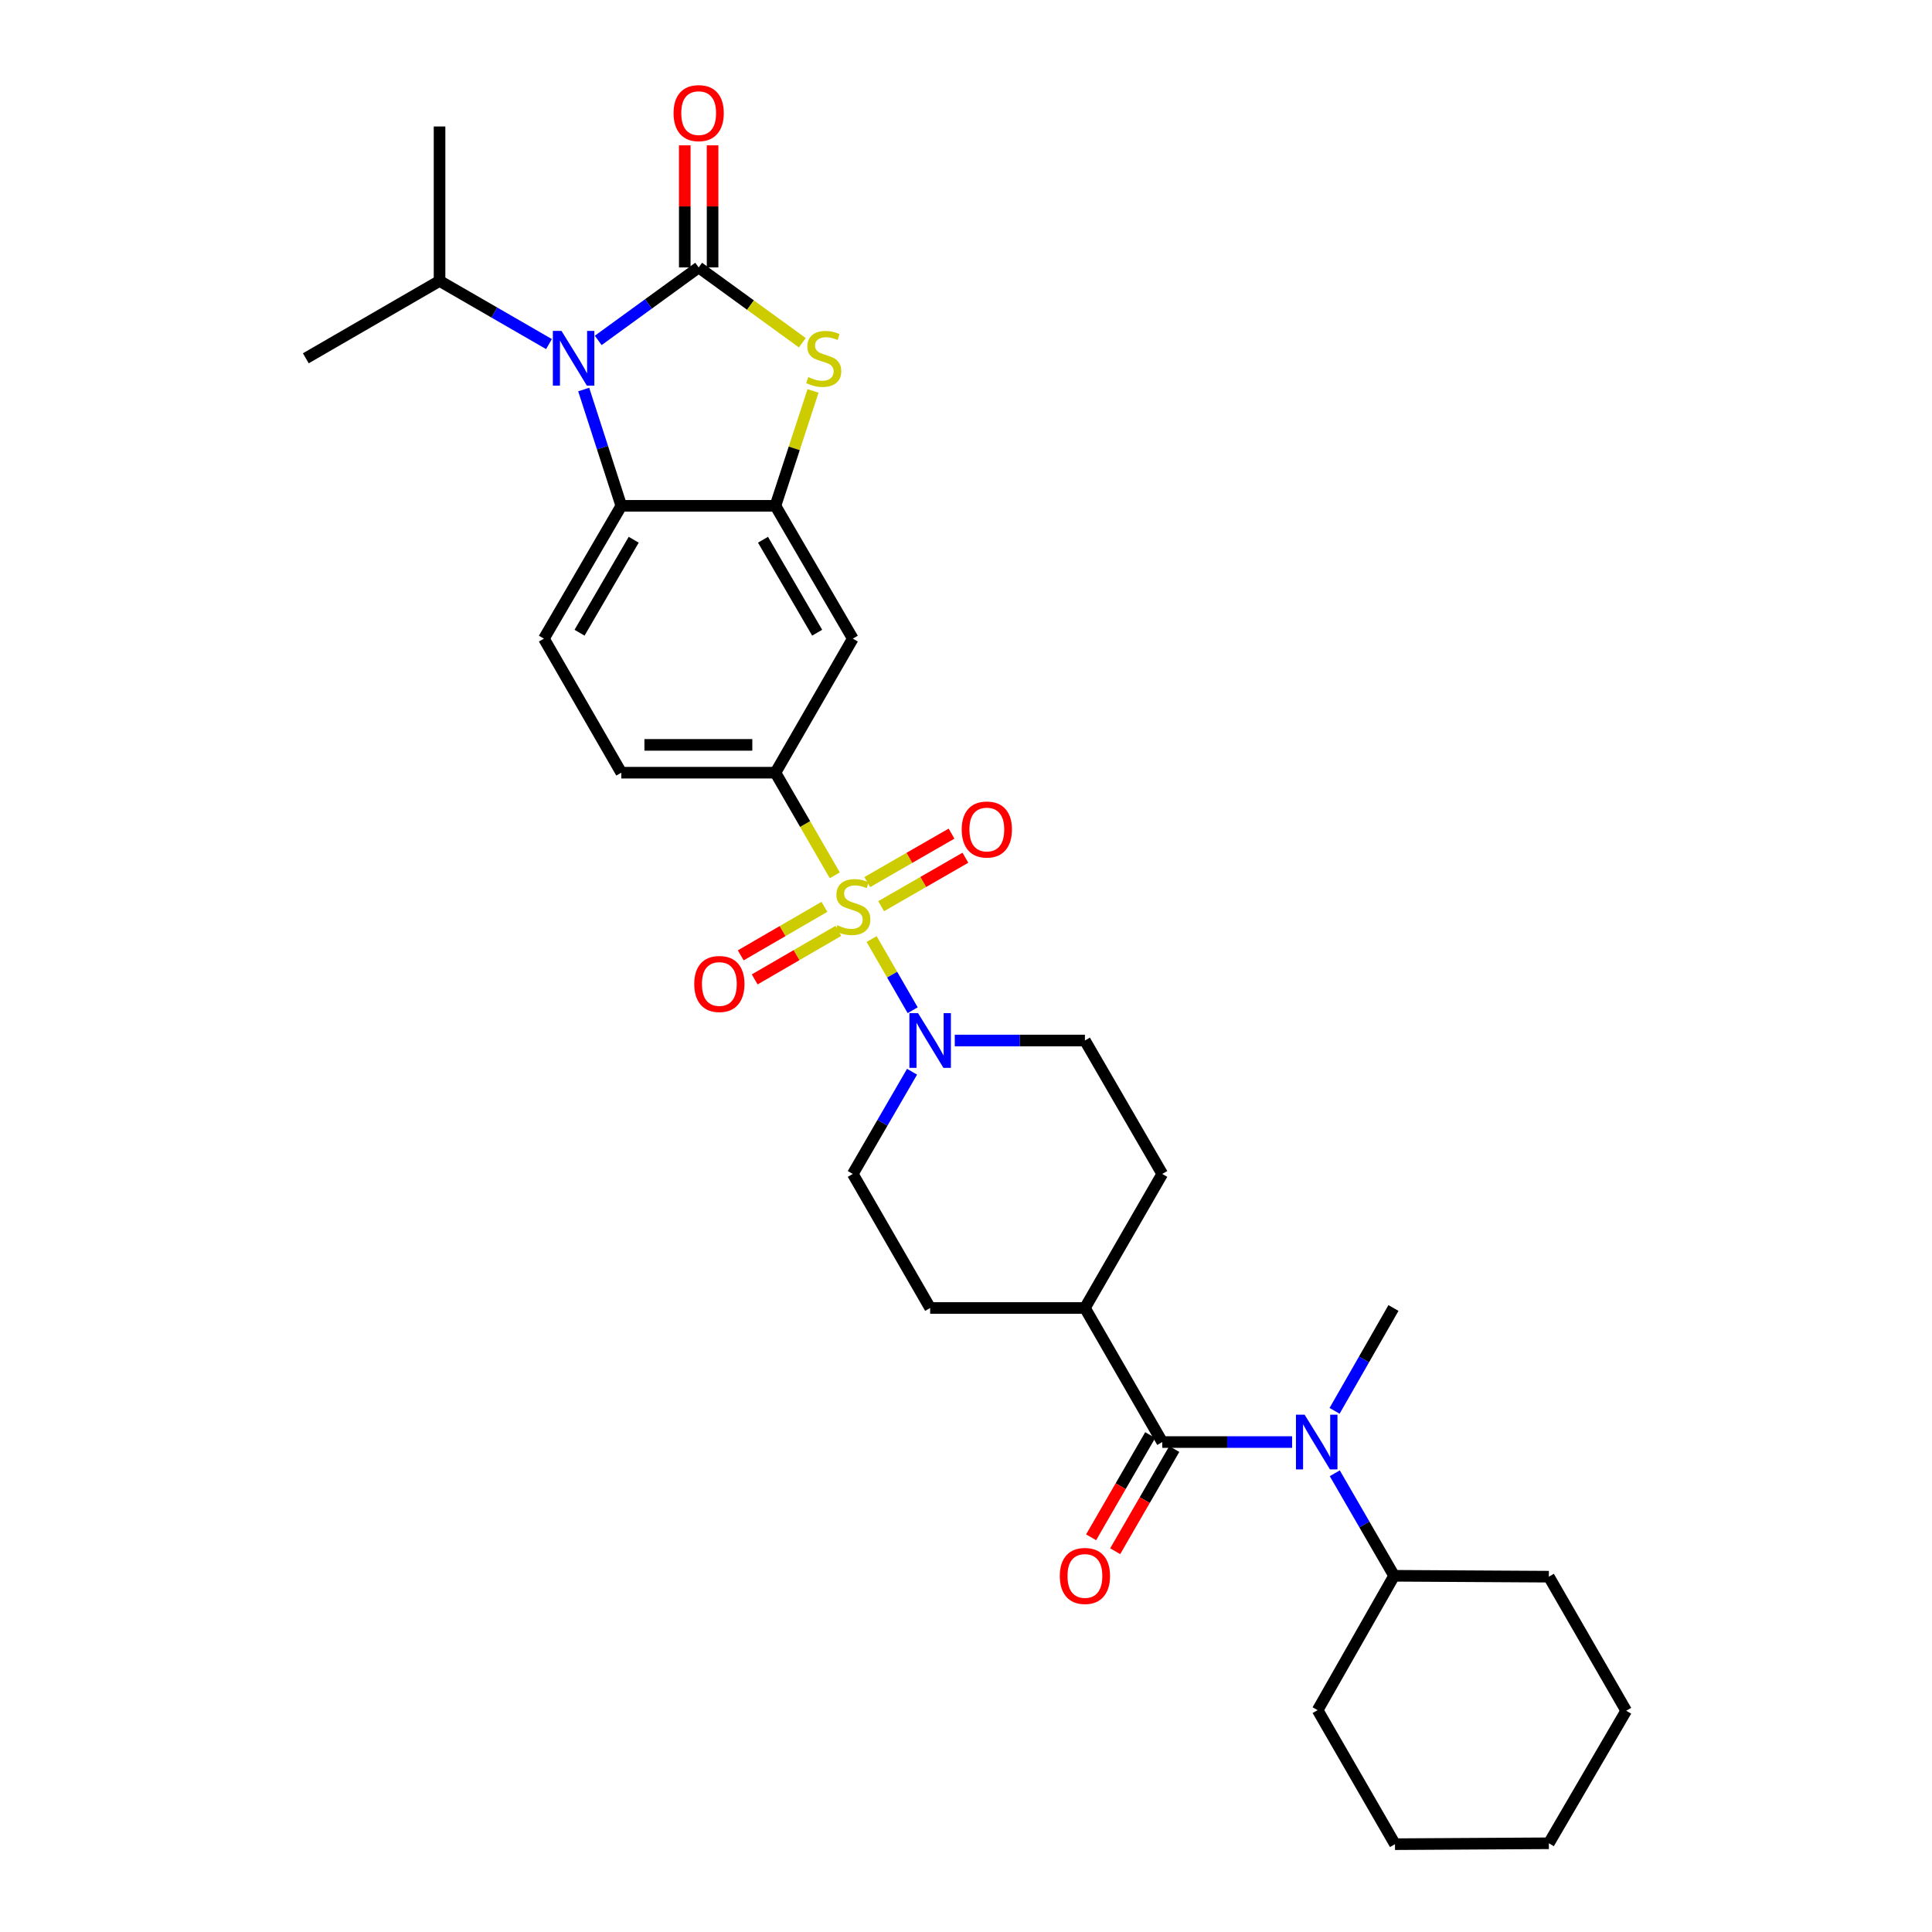 <?xml version='1.0' encoding='iso-8859-1'?>
<svg version='1.1' baseProfile='full'
              xmlns='http://www.w3.org/2000/svg'
                      xmlns:rdkit='http://www.rdkit.org/xml'
                      xmlns:xlink='http://www.w3.org/1999/xlink'
                  xml:space='preserve'
width='1000px' height='1000px' viewBox='0 0 1000 1000'>
<!-- END OF HEADER -->
<rect style='opacity:1.0;fill:#FFFFFF;stroke:none' width='1000' height='1000' x='0' y='0'> </rect>
<path class='bond-4' d='M 451.149,486.061 L 461.776,504.476' style='fill:none;fill-rule:evenodd;stroke:#CCCC00;stroke-width:6px;stroke-linecap:butt;stroke-linejoin:miter;stroke-opacity:1' />
<path class='bond-4' d='M 461.776,504.476 L 472.402,522.892' style='fill:none;fill-rule:evenodd;stroke:#0000FF;stroke-width:6px;stroke-linecap:butt;stroke-linejoin:miter;stroke-opacity:1' />
<path class='bond-7' d='M 432.083,453.059 L 416.721,426.501' style='fill:none;fill-rule:evenodd;stroke:#CCCC00;stroke-width:6px;stroke-linecap:butt;stroke-linejoin:miter;stroke-opacity:1' />
<path class='bond-7' d='M 416.721,426.501 L 401.359,399.942' style='fill:none;fill-rule:evenodd;stroke:#000000;stroke-width:6px;stroke-linecap:butt;stroke-linejoin:miter;stroke-opacity:1' />
<path class='bond-10' d='M 426.721,469.375 L 405.063,481.933' style='fill:none;fill-rule:evenodd;stroke:#CCCC00;stroke-width:6px;stroke-linecap:butt;stroke-linejoin:miter;stroke-opacity:1' />
<path class='bond-10' d='M 405.063,481.933 L 383.405,494.491' style='fill:none;fill-rule:evenodd;stroke:#FF0000;stroke-width:6px;stroke-linecap:butt;stroke-linejoin:miter;stroke-opacity:1' />
<path class='bond-10' d='M 433.941,481.827 L 412.283,494.385' style='fill:none;fill-rule:evenodd;stroke:#CCCC00;stroke-width:6px;stroke-linecap:butt;stroke-linejoin:miter;stroke-opacity:1' />
<path class='bond-10' d='M 412.283,494.385 L 390.625,506.943' style='fill:none;fill-rule:evenodd;stroke:#FF0000;stroke-width:6px;stroke-linecap:butt;stroke-linejoin:miter;stroke-opacity:1' />
<path class='bond-11' d='M 456.077,469.043 L 477.882,456.501' style='fill:none;fill-rule:evenodd;stroke:#CCCC00;stroke-width:6px;stroke-linecap:butt;stroke-linejoin:miter;stroke-opacity:1' />
<path class='bond-11' d='M 477.882,456.501 L 499.687,443.958' style='fill:none;fill-rule:evenodd;stroke:#FF0000;stroke-width:6px;stroke-linecap:butt;stroke-linejoin:miter;stroke-opacity:1' />
<path class='bond-11' d='M 448.9,456.566 L 470.705,444.023' style='fill:none;fill-rule:evenodd;stroke:#CCCC00;stroke-width:6px;stroke-linecap:butt;stroke-linejoin:miter;stroke-opacity:1' />
<path class='bond-11' d='M 470.705,444.023 L 492.51,431.481' style='fill:none;fill-rule:evenodd;stroke:#FF0000;stroke-width:6px;stroke-linecap:butt;stroke-linejoin:miter;stroke-opacity:1' />
<path class='bond-0' d='M 361.631,138.422 L 388.454,157.912' style='fill:none;fill-rule:evenodd;stroke:#000000;stroke-width:6px;stroke-linecap:butt;stroke-linejoin:miter;stroke-opacity:1' />
<path class='bond-0' d='M 388.454,157.912 L 415.277,177.401' style='fill:none;fill-rule:evenodd;stroke:#CCCC00;stroke-width:6px;stroke-linecap:butt;stroke-linejoin:miter;stroke-opacity:1' />
<path class='bond-13' d='M 368.828,138.422 L 368.828,106.826' style='fill:none;fill-rule:evenodd;stroke:#000000;stroke-width:6px;stroke-linecap:butt;stroke-linejoin:miter;stroke-opacity:1' />
<path class='bond-13' d='M 368.828,106.826 L 368.828,75.229' style='fill:none;fill-rule:evenodd;stroke:#FF0000;stroke-width:6px;stroke-linecap:butt;stroke-linejoin:miter;stroke-opacity:1' />
<path class='bond-13' d='M 354.434,138.422 L 354.434,106.826' style='fill:none;fill-rule:evenodd;stroke:#000000;stroke-width:6px;stroke-linecap:butt;stroke-linejoin:miter;stroke-opacity:1' />
<path class='bond-13' d='M 354.434,106.826 L 354.434,75.229' style='fill:none;fill-rule:evenodd;stroke:#FF0000;stroke-width:6px;stroke-linecap:butt;stroke-linejoin:miter;stroke-opacity:1' />
<path class='bond-33' d='M 361.631,138.422 L 335.634,157.309' style='fill:none;fill-rule:evenodd;stroke:#000000;stroke-width:6px;stroke-linecap:butt;stroke-linejoin:miter;stroke-opacity:1' />
<path class='bond-33' d='M 335.634,157.309 L 309.637,176.196' style='fill:none;fill-rule:evenodd;stroke:#0000FF;stroke-width:6px;stroke-linecap:butt;stroke-linejoin:miter;stroke-opacity:1' />
<path class='bond-1' d='M 302.123,201.618 L 311.853,231.716' style='fill:none;fill-rule:evenodd;stroke:#0000FF;stroke-width:6px;stroke-linecap:butt;stroke-linejoin:miter;stroke-opacity:1' />
<path class='bond-1' d='M 311.853,231.716 L 321.583,261.813' style='fill:none;fill-rule:evenodd;stroke:#000000;stroke-width:6px;stroke-linecap:butt;stroke-linejoin:miter;stroke-opacity:1' />
<path class='bond-19' d='M 284.154,178.097 L 255.831,161.75' style='fill:none;fill-rule:evenodd;stroke:#0000FF;stroke-width:6px;stroke-linecap:butt;stroke-linejoin:miter;stroke-opacity:1' />
<path class='bond-19' d='M 255.831,161.75 L 227.508,145.403' style='fill:none;fill-rule:evenodd;stroke:#000000;stroke-width:6px;stroke-linecap:butt;stroke-linejoin:miter;stroke-opacity:1' />
<path class='bond-2' d='M 420.829,202.34 L 411.094,232.077' style='fill:none;fill-rule:evenodd;stroke:#CCCC00;stroke-width:6px;stroke-linecap:butt;stroke-linejoin:miter;stroke-opacity:1' />
<path class='bond-2' d='M 411.094,232.077 L 401.359,261.813' style='fill:none;fill-rule:evenodd;stroke:#000000;stroke-width:6px;stroke-linecap:butt;stroke-linejoin:miter;stroke-opacity:1' />
<path class='bond-3' d='M 401.359,261.813 L 441.407,330.554' style='fill:none;fill-rule:evenodd;stroke:#000000;stroke-width:6px;stroke-linecap:butt;stroke-linejoin:miter;stroke-opacity:1' />
<path class='bond-3' d='M 394.929,279.37 L 422.963,327.489' style='fill:none;fill-rule:evenodd;stroke:#000000;stroke-width:6px;stroke-linecap:butt;stroke-linejoin:miter;stroke-opacity:1' />
<path class='bond-32' d='M 401.359,261.813 L 321.583,261.813' style='fill:none;fill-rule:evenodd;stroke:#000000;stroke-width:6px;stroke-linecap:butt;stroke-linejoin:miter;stroke-opacity:1' />
<path class='bond-17' d='M 494.19,538.567 L 527.871,538.567' style='fill:none;fill-rule:evenodd;stroke:#0000FF;stroke-width:6px;stroke-linecap:butt;stroke-linejoin:miter;stroke-opacity:1' />
<path class='bond-17' d='M 527.871,538.567 L 561.552,538.567' style='fill:none;fill-rule:evenodd;stroke:#000000;stroke-width:6px;stroke-linecap:butt;stroke-linejoin:miter;stroke-opacity:1' />
<path class='bond-18' d='M 472.081,554.723 L 456.744,581.175' style='fill:none;fill-rule:evenodd;stroke:#0000FF;stroke-width:6px;stroke-linecap:butt;stroke-linejoin:miter;stroke-opacity:1' />
<path class='bond-18' d='M 456.744,581.175 L 441.407,607.628' style='fill:none;fill-rule:evenodd;stroke:#000000;stroke-width:6px;stroke-linecap:butt;stroke-linejoin:miter;stroke-opacity:1' />
<path class='bond-5' d='M 321.583,261.813 L 281.527,330.554' style='fill:none;fill-rule:evenodd;stroke:#000000;stroke-width:6px;stroke-linecap:butt;stroke-linejoin:miter;stroke-opacity:1' />
<path class='bond-5' d='M 328.011,279.371 L 299.972,327.49' style='fill:none;fill-rule:evenodd;stroke:#000000;stroke-width:6px;stroke-linecap:butt;stroke-linejoin:miter;stroke-opacity:1' />
<path class='bond-6' d='M 601.576,746.404 L 561.552,677.016' style='fill:none;fill-rule:evenodd;stroke:#000000;stroke-width:6px;stroke-linecap:butt;stroke-linejoin:miter;stroke-opacity:1' />
<path class='bond-8' d='M 601.576,746.404 L 635.182,746.404' style='fill:none;fill-rule:evenodd;stroke:#000000;stroke-width:6px;stroke-linecap:butt;stroke-linejoin:miter;stroke-opacity:1' />
<path class='bond-8' d='M 635.182,746.404 L 668.789,746.404' style='fill:none;fill-rule:evenodd;stroke:#0000FF;stroke-width:6px;stroke-linecap:butt;stroke-linejoin:miter;stroke-opacity:1' />
<path class='bond-15' d='M 595.345,742.802 L 580.051,769.252' style='fill:none;fill-rule:evenodd;stroke:#000000;stroke-width:6px;stroke-linecap:butt;stroke-linejoin:miter;stroke-opacity:1' />
<path class='bond-15' d='M 580.051,769.252 L 564.757,795.703' style='fill:none;fill-rule:evenodd;stroke:#FF0000;stroke-width:6px;stroke-linecap:butt;stroke-linejoin:miter;stroke-opacity:1' />
<path class='bond-15' d='M 607.806,750.007 L 592.512,776.458' style='fill:none;fill-rule:evenodd;stroke:#000000;stroke-width:6px;stroke-linecap:butt;stroke-linejoin:miter;stroke-opacity:1' />
<path class='bond-15' d='M 592.512,776.458 L 577.218,802.908' style='fill:none;fill-rule:evenodd;stroke:#FF0000;stroke-width:6px;stroke-linecap:butt;stroke-linejoin:miter;stroke-opacity:1' />
<path class='bond-9' d='M 401.359,399.942 L 441.407,330.554' style='fill:none;fill-rule:evenodd;stroke:#000000;stroke-width:6px;stroke-linecap:butt;stroke-linejoin:miter;stroke-opacity:1' />
<path class='bond-16' d='M 401.359,399.942 L 321.583,399.942' style='fill:none;fill-rule:evenodd;stroke:#000000;stroke-width:6px;stroke-linecap:butt;stroke-linejoin:miter;stroke-opacity:1' />
<path class='bond-16' d='M 389.393,385.548 L 333.549,385.548' style='fill:none;fill-rule:evenodd;stroke:#000000;stroke-width:6px;stroke-linecap:butt;stroke-linejoin:miter;stroke-opacity:1' />
<path class='bond-20' d='M 690.879,762.564 L 706.231,789.094' style='fill:none;fill-rule:evenodd;stroke:#0000FF;stroke-width:6px;stroke-linecap:butt;stroke-linejoin:miter;stroke-opacity:1' />
<path class='bond-20' d='M 706.231,789.094 L 721.584,815.625' style='fill:none;fill-rule:evenodd;stroke:#000000;stroke-width:6px;stroke-linecap:butt;stroke-linejoin:miter;stroke-opacity:1' />
<path class='bond-23' d='M 690.78,730.245 L 706.018,703.631' style='fill:none;fill-rule:evenodd;stroke:#0000FF;stroke-width:6px;stroke-linecap:butt;stroke-linejoin:miter;stroke-opacity:1' />
<path class='bond-23' d='M 706.018,703.631 L 721.256,677.016' style='fill:none;fill-rule:evenodd;stroke:#000000;stroke-width:6px;stroke-linecap:butt;stroke-linejoin:miter;stroke-opacity:1' />
<path class='bond-12' d='M 281.527,330.554 L 321.583,399.942' style='fill:none;fill-rule:evenodd;stroke:#000000;stroke-width:6px;stroke-linecap:butt;stroke-linejoin:miter;stroke-opacity:1' />
<path class='bond-14' d='M 561.552,677.016 L 481.447,677.016' style='fill:none;fill-rule:evenodd;stroke:#000000;stroke-width:6px;stroke-linecap:butt;stroke-linejoin:miter;stroke-opacity:1' />
<path class='bond-31' d='M 561.552,677.016 L 601.576,607.628' style='fill:none;fill-rule:evenodd;stroke:#000000;stroke-width:6px;stroke-linecap:butt;stroke-linejoin:miter;stroke-opacity:1' />
<path class='bond-21' d='M 561.552,538.567 L 601.576,607.628' style='fill:none;fill-rule:evenodd;stroke:#000000;stroke-width:6px;stroke-linecap:butt;stroke-linejoin:miter;stroke-opacity:1' />
<path class='bond-22' d='M 441.407,607.628 L 481.447,677.016' style='fill:none;fill-rule:evenodd;stroke:#000000;stroke-width:6px;stroke-linecap:butt;stroke-linejoin:miter;stroke-opacity:1' />
<path class='bond-26' d='M 227.508,145.403 L 227.508,65.459' style='fill:none;fill-rule:evenodd;stroke:#000000;stroke-width:6px;stroke-linecap:butt;stroke-linejoin:miter;stroke-opacity:1' />
<path class='bond-27' d='M 227.508,145.403 L 158.288,185.452' style='fill:none;fill-rule:evenodd;stroke:#000000;stroke-width:6px;stroke-linecap:butt;stroke-linejoin:miter;stroke-opacity:1' />
<path class='bond-24' d='M 721.584,815.625 L 801.68,816.089' style='fill:none;fill-rule:evenodd;stroke:#000000;stroke-width:6px;stroke-linecap:butt;stroke-linejoin:miter;stroke-opacity:1' />
<path class='bond-25' d='M 721.584,815.625 L 682,885.165' style='fill:none;fill-rule:evenodd;stroke:#000000;stroke-width:6px;stroke-linecap:butt;stroke-linejoin:miter;stroke-opacity:1' />
<path class='bond-29' d='M 801.68,816.089 L 841.712,885.477' style='fill:none;fill-rule:evenodd;stroke:#000000;stroke-width:6px;stroke-linecap:butt;stroke-linejoin:miter;stroke-opacity:1' />
<path class='bond-28' d='M 682,885.165 L 722.04,954.545' style='fill:none;fill-rule:evenodd;stroke:#000000;stroke-width:6px;stroke-linecap:butt;stroke-linejoin:miter;stroke-opacity:1' />
<path class='bond-30' d='M 722.04,954.545 L 801.68,954.082' style='fill:none;fill-rule:evenodd;stroke:#000000;stroke-width:6px;stroke-linecap:butt;stroke-linejoin:miter;stroke-opacity:1' />
<path class='bond-34' d='M 841.712,885.477 L 801.68,954.082' style='fill:none;fill-rule:evenodd;stroke:#000000;stroke-width:6px;stroke-linecap:butt;stroke-linejoin:miter;stroke-opacity:1' />
<path  class='atom-0' d='M 433.407 478.899
Q 433.727 479.019, 435.047 479.579
Q 436.367 480.139, 437.807 480.499
Q 439.287 480.819, 440.727 480.819
Q 443.407 480.819, 444.967 479.539
Q 446.527 478.219, 446.527 475.939
Q 446.527 474.379, 445.727 473.419
Q 444.967 472.459, 443.767 471.939
Q 442.567 471.419, 440.567 470.819
Q 438.047 470.059, 436.527 469.339
Q 435.047 468.619, 433.967 467.099
Q 432.927 465.579, 432.927 463.019
Q 432.927 459.459, 435.327 457.259
Q 437.767 455.059, 442.567 455.059
Q 445.847 455.059, 449.567 456.619
L 448.647 459.699
Q 445.247 458.299, 442.687 458.299
Q 439.927 458.299, 438.407 459.459
Q 436.887 460.579, 436.927 462.539
Q 436.927 464.059, 437.687 464.979
Q 438.487 465.899, 439.607 466.419
Q 440.767 466.939, 442.687 467.539
Q 445.247 468.339, 446.767 469.139
Q 448.287 469.939, 449.367 471.579
Q 450.487 473.179, 450.487 475.939
Q 450.487 479.859, 447.847 481.979
Q 445.247 484.059, 440.887 484.059
Q 438.367 484.059, 436.447 483.499
Q 434.567 482.979, 432.327 482.059
L 433.407 478.899
' fill='#CCCC00'/>
<path  class='atom-2' d='M 290.637 171.292
L 299.917 186.292
Q 300.837 187.772, 302.317 190.452
Q 303.797 193.132, 303.877 193.292
L 303.877 171.292
L 307.637 171.292
L 307.637 199.612
L 303.757 199.612
L 293.797 183.212
Q 292.637 181.292, 291.397 179.092
Q 290.197 176.892, 289.837 176.212
L 289.837 199.612
L 286.157 199.612
L 286.157 171.292
L 290.637 171.292
' fill='#0000FF'/>
<path  class='atom-3' d='M 418.357 195.172
Q 418.677 195.292, 419.997 195.852
Q 421.317 196.412, 422.757 196.772
Q 424.237 197.092, 425.677 197.092
Q 428.357 197.092, 429.917 195.812
Q 431.477 194.492, 431.477 192.212
Q 431.477 190.652, 430.677 189.692
Q 429.917 188.732, 428.717 188.212
Q 427.517 187.692, 425.517 187.092
Q 422.997 186.332, 421.477 185.612
Q 419.997 184.892, 418.917 183.372
Q 417.877 181.852, 417.877 179.292
Q 417.877 175.732, 420.277 173.532
Q 422.717 171.332, 427.517 171.332
Q 430.797 171.332, 434.517 172.892
L 433.597 175.972
Q 430.197 174.572, 427.637 174.572
Q 424.877 174.572, 423.357 175.732
Q 421.837 176.852, 421.877 178.812
Q 421.877 180.332, 422.637 181.252
Q 423.437 182.172, 424.557 182.692
Q 425.717 183.212, 427.637 183.812
Q 430.197 184.612, 431.717 185.412
Q 433.237 186.212, 434.317 187.852
Q 435.437 189.452, 435.437 192.212
Q 435.437 196.132, 432.797 198.252
Q 430.197 200.332, 425.837 200.332
Q 423.317 200.332, 421.397 199.772
Q 419.517 199.252, 417.277 198.332
L 418.357 195.172
' fill='#CCCC00'/>
<path  class='atom-5' d='M 475.187 524.407
L 484.467 539.407
Q 485.387 540.887, 486.867 543.567
Q 488.347 546.247, 488.427 546.407
L 488.427 524.407
L 492.187 524.407
L 492.187 552.727
L 488.307 552.727
L 478.347 536.327
Q 477.187 534.407, 475.947 532.207
Q 474.747 530.007, 474.387 529.327
L 474.387 552.727
L 470.707 552.727
L 470.707 524.407
L 475.187 524.407
' fill='#0000FF'/>
<path  class='atom-9' d='M 675.268 732.244
L 684.548 747.244
Q 685.468 748.724, 686.948 751.404
Q 688.428 754.084, 688.508 754.244
L 688.508 732.244
L 692.268 732.244
L 692.268 760.564
L 688.388 760.564
L 678.428 744.164
Q 677.268 742.244, 676.028 740.044
Q 674.828 737.844, 674.468 737.164
L 674.468 760.564
L 670.788 760.564
L 670.788 732.244
L 675.268 732.244
' fill='#0000FF'/>
<path  class='atom-11' d='M 359.339 509.307
Q 359.339 502.507, 362.699 498.707
Q 366.059 494.907, 372.339 494.907
Q 378.619 494.907, 381.979 498.707
Q 385.339 502.507, 385.339 509.307
Q 385.339 516.187, 381.939 520.107
Q 378.539 523.987, 372.339 523.987
Q 366.099 523.987, 362.699 520.107
Q 359.339 516.227, 359.339 509.307
M 372.339 520.787
Q 376.659 520.787, 378.979 517.907
Q 381.339 514.987, 381.339 509.307
Q 381.339 503.747, 378.979 500.947
Q 376.659 498.107, 372.339 498.107
Q 368.019 498.107, 365.659 500.907
Q 363.339 503.707, 363.339 509.307
Q 363.339 515.027, 365.659 517.907
Q 368.019 520.787, 372.339 520.787
' fill='#FF0000'/>
<path  class='atom-12' d='M 497.78 429.355
Q 497.78 422.555, 501.14 418.755
Q 504.5 414.955, 510.78 414.955
Q 517.06 414.955, 520.42 418.755
Q 523.78 422.555, 523.78 429.355
Q 523.78 436.235, 520.38 440.155
Q 516.98 444.035, 510.78 444.035
Q 504.54 444.035, 501.14 440.155
Q 497.78 436.275, 497.78 429.355
M 510.78 440.835
Q 515.1 440.835, 517.42 437.955
Q 519.78 435.035, 519.78 429.355
Q 519.78 423.795, 517.42 420.995
Q 515.1 418.155, 510.78 418.155
Q 506.46 418.155, 504.1 420.955
Q 501.78 423.755, 501.78 429.355
Q 501.78 435.075, 504.1 437.955
Q 506.46 440.835, 510.78 440.835
' fill='#FF0000'/>
<path  class='atom-14' d='M 348.631 58.55
Q 348.631 51.75, 351.991 47.95
Q 355.351 44.15, 361.631 44.15
Q 367.911 44.15, 371.271 47.95
Q 374.631 51.75, 374.631 58.55
Q 374.631 65.43, 371.231 69.35
Q 367.831 73.23, 361.631 73.23
Q 355.391 73.23, 351.991 69.35
Q 348.631 65.47, 348.631 58.55
M 361.631 70.03
Q 365.951 70.03, 368.271 67.15
Q 370.631 64.23, 370.631 58.55
Q 370.631 52.99, 368.271 50.19
Q 365.951 47.35, 361.631 47.35
Q 357.311 47.35, 354.951 50.15
Q 352.631 52.95, 352.631 58.55
Q 352.631 64.27, 354.951 67.15
Q 357.311 70.03, 361.631 70.03
' fill='#FF0000'/>
<path  class='atom-16' d='M 548.552 815.705
Q 548.552 808.905, 551.912 805.105
Q 555.272 801.305, 561.552 801.305
Q 567.832 801.305, 571.192 805.105
Q 574.552 808.905, 574.552 815.705
Q 574.552 822.585, 571.152 826.505
Q 567.752 830.385, 561.552 830.385
Q 555.312 830.385, 551.912 826.505
Q 548.552 822.625, 548.552 815.705
M 561.552 827.185
Q 565.872 827.185, 568.192 824.305
Q 570.552 821.385, 570.552 815.705
Q 570.552 810.145, 568.192 807.345
Q 565.872 804.505, 561.552 804.505
Q 557.232 804.505, 554.872 807.305
Q 552.552 810.105, 552.552 815.705
Q 552.552 821.425, 554.872 824.305
Q 557.232 827.185, 561.552 827.185
' fill='#FF0000'/>
</svg>
